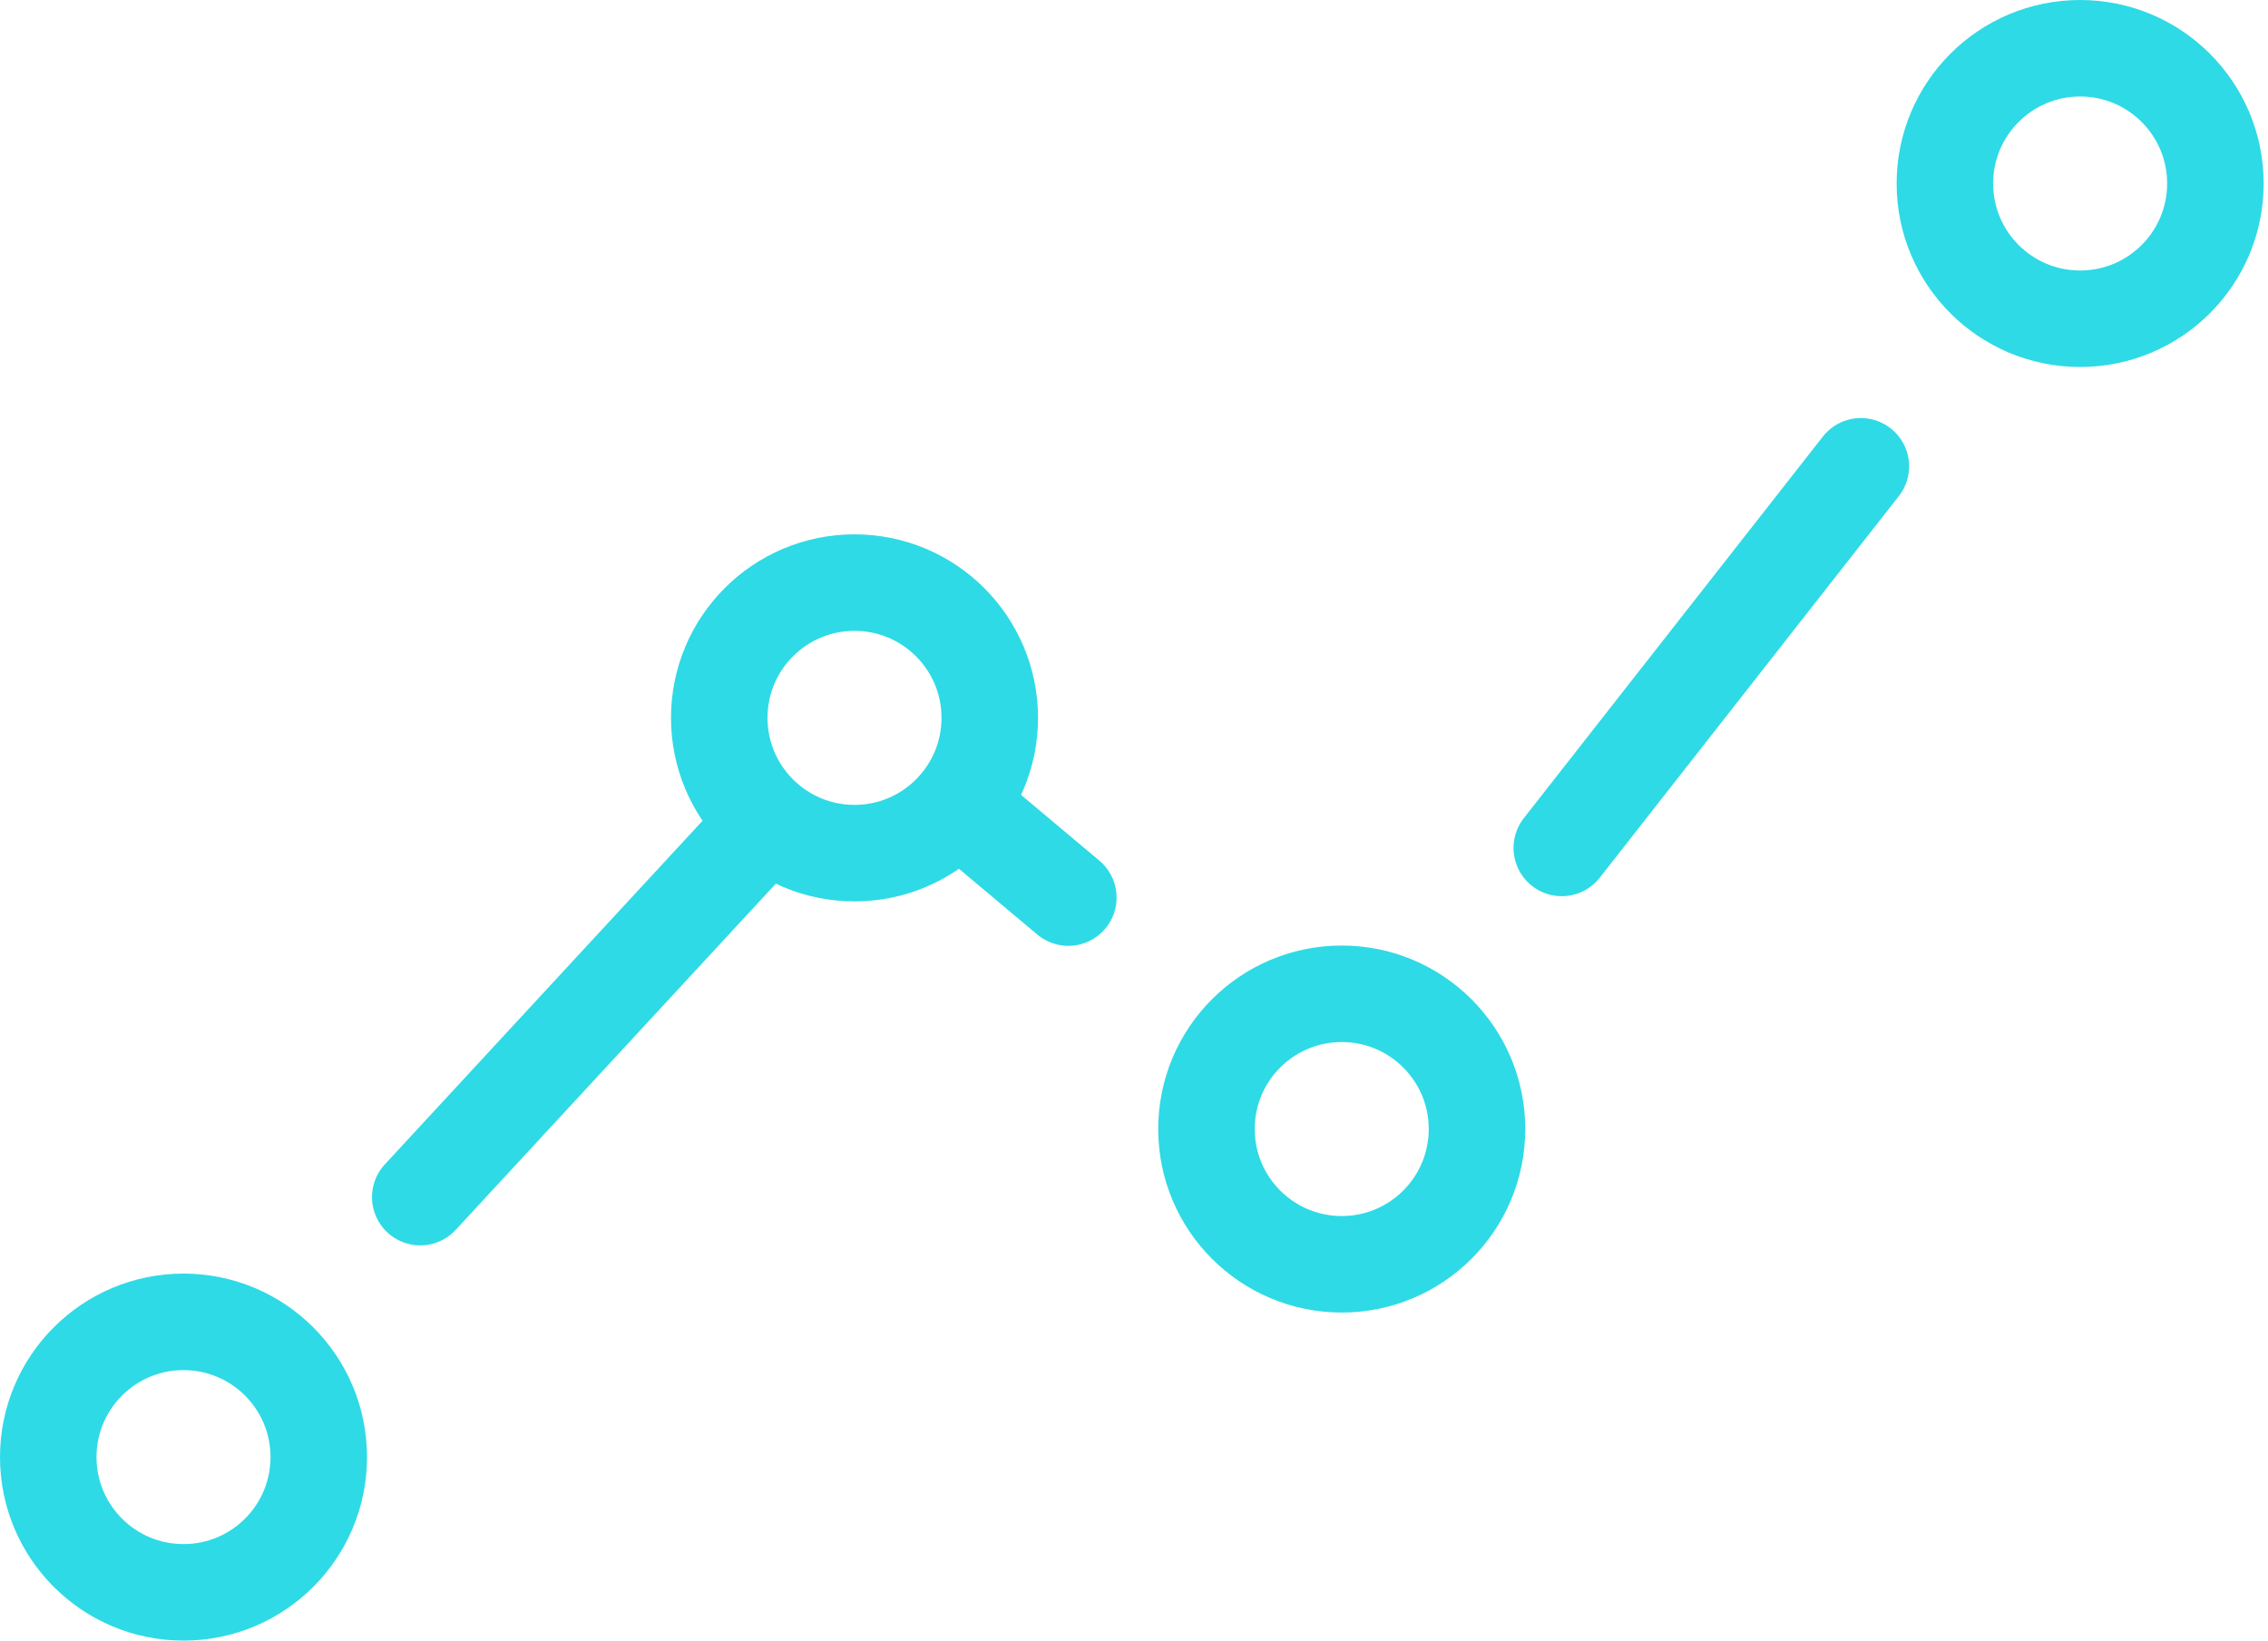<svg width="47" height="34" viewBox="0 0 47 34" fill="none" xmlns="http://www.w3.org/2000/svg">
<path d="M32.365 17.573L38.563 9.664" stroke="#2EDAE5" stroke-width="2" stroke-linecap="round" stroke-linejoin="round"/>
<path d="M19.857 16.686L22.139 18.602" stroke="#2EDAE5" stroke-width="2" stroke-linecap="round" stroke-linejoin="round"/>
<path d="M8.709 24.81L15.892 17.041" stroke="#2EDAE5" stroke-width="2" stroke-linecap="round" stroke-linejoin="round"/>
<path d="M17.708 17.681C19.256 17.681 20.511 16.425 20.511 14.877C20.511 13.329 19.256 12.074 17.708 12.074C16.16 12.074 14.905 13.329 14.905 14.877C14.905 16.425 16.16 17.681 17.708 17.681Z" stroke="#2EDAE5" stroke-width="2" stroke-linecap="round" stroke-linejoin="round"/>
<path d="M27.805 26.202C29.353 26.202 30.608 24.947 30.608 23.399C30.608 21.851 29.353 20.596 27.805 20.596C26.256 20.596 25.002 21.851 25.002 23.399C25.002 24.947 26.256 26.202 27.805 26.202Z" stroke="#2EDAE5" stroke-width="2" stroke-linecap="round" stroke-linejoin="round"/>
<path d="M3.803 33.001C5.351 33.001 6.606 31.746 6.606 30.198C6.606 28.65 5.351 27.395 3.803 27.395C2.255 27.395 1 28.65 1 30.198C1 31.746 2.255 33.001 3.803 33.001Z" stroke="#2EDAE5" stroke-width="2" stroke-linecap="round" stroke-linejoin="round"/>
<path d="M43.107 6.606C44.655 6.606 45.91 5.351 45.91 3.803C45.91 2.255 44.655 1 43.107 1C41.559 1 40.304 2.255 40.304 3.803C40.304 5.351 41.559 6.606 43.107 6.606Z" stroke="#2EDAE5" stroke-width="2" stroke-linecap="round" stroke-linejoin="round"/>
</svg>
